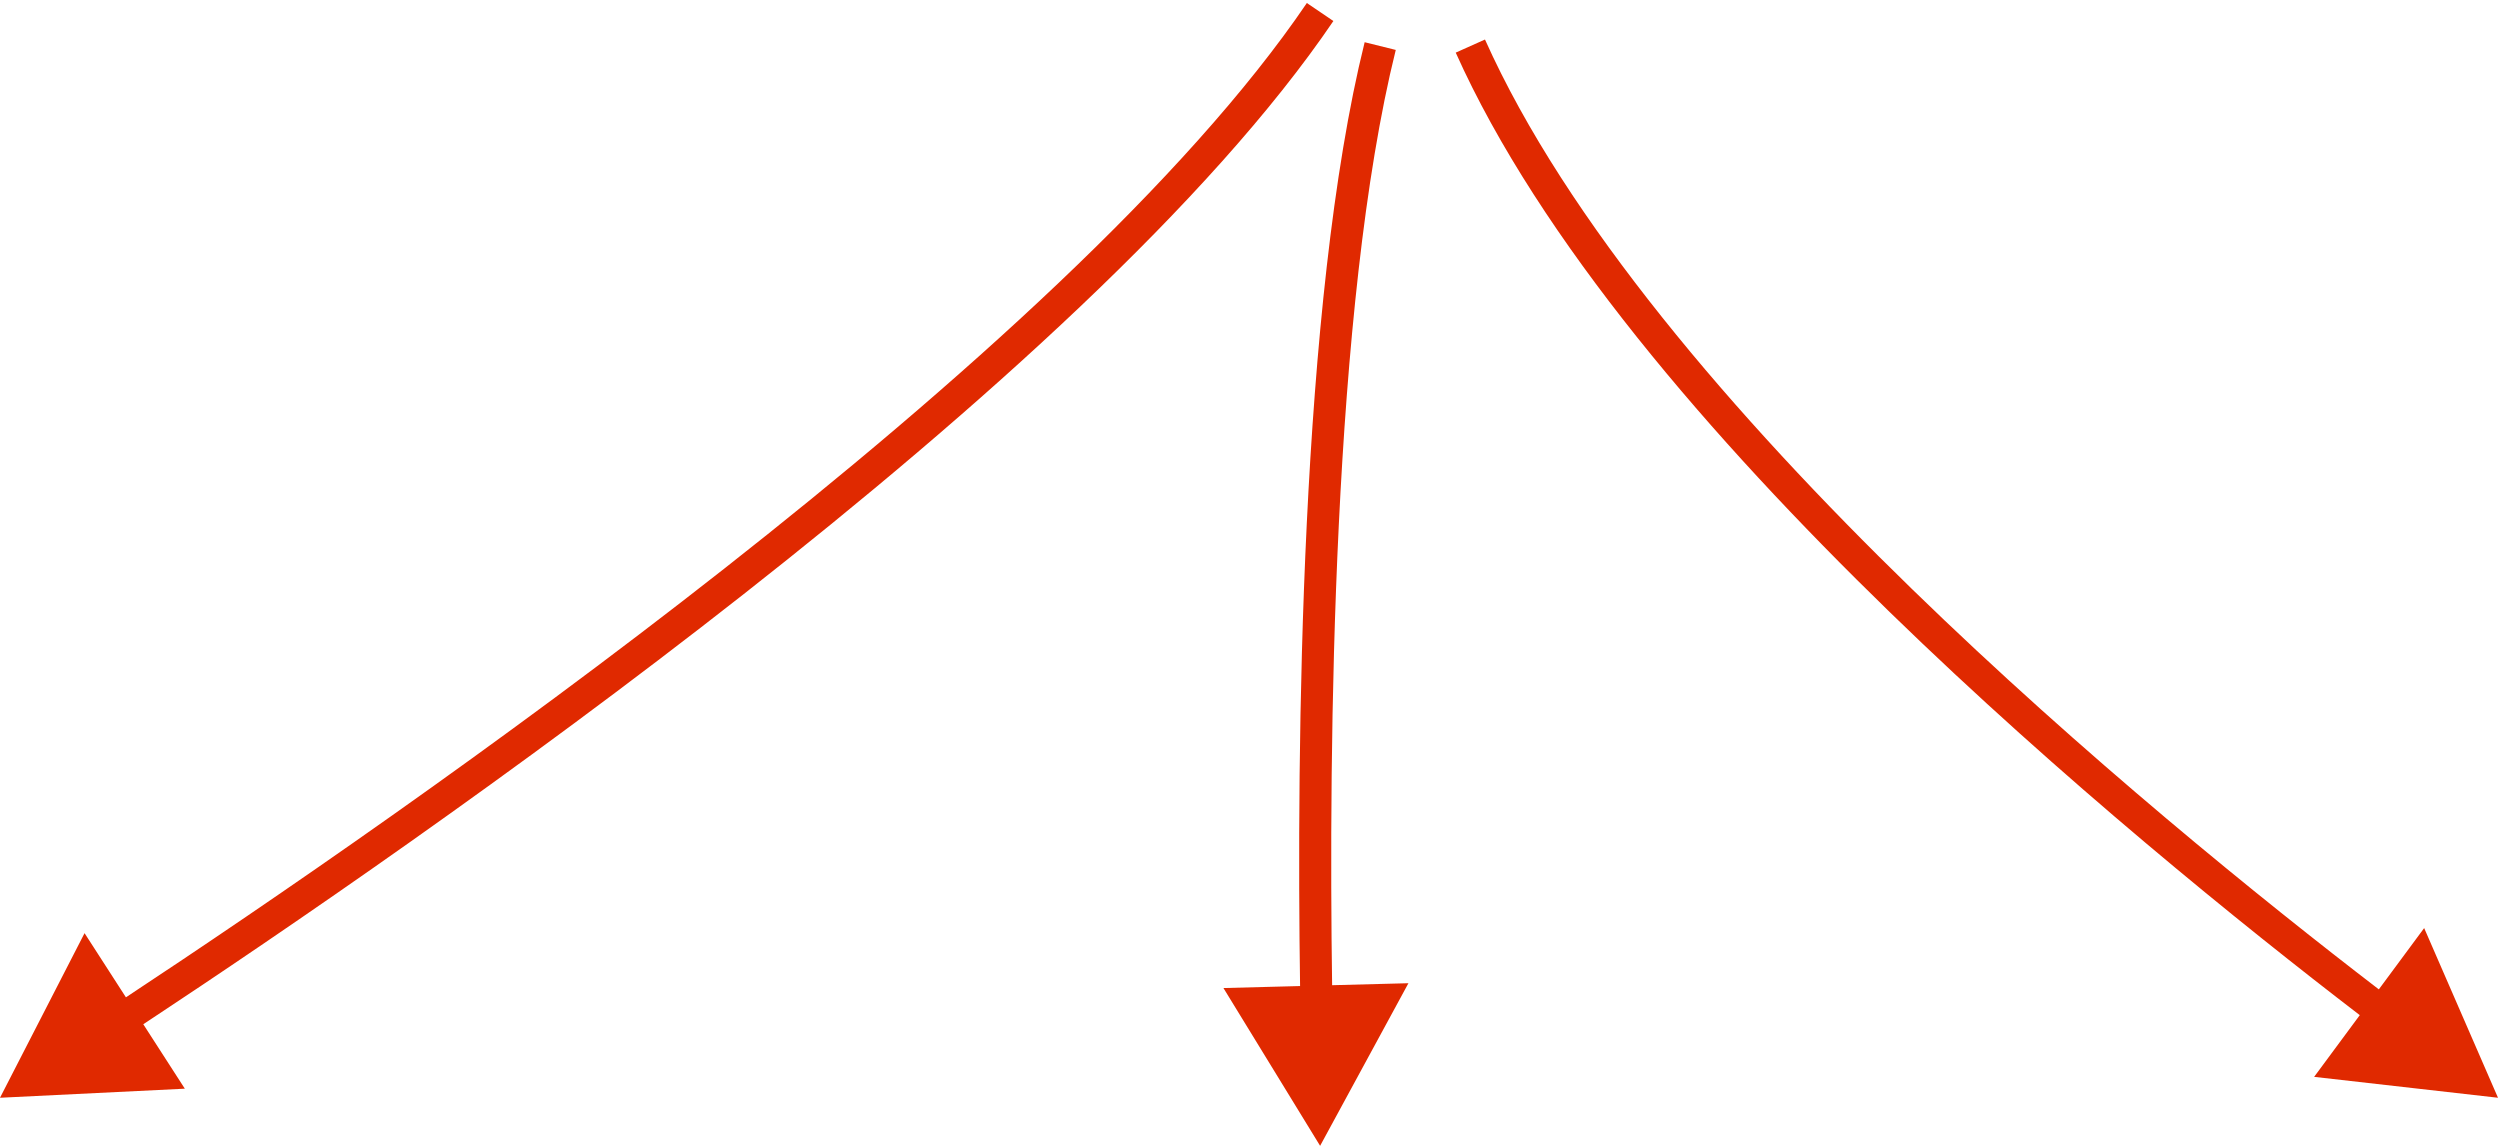 <?xml version="1.0" encoding="UTF-8"?> <svg xmlns="http://www.w3.org/2000/svg" width="624" height="286" viewBox="0 0 624 286" fill="none"> <path fill-rule="evenodd" clip-rule="evenodd" d="M180.714 141.979C239.257 95.988 296.275 44.849 326.19 0.754L332.81 5.245C302.137 50.459 244.235 102.251 185.656 148.27C128.79 192.944 70.91 232.464 35.765 255.655L46.133 271.735L0 274L21.105 232.916L31.43 248.931C66.485 225.797 124.126 186.435 180.714 141.979ZM471.657 152.763C427.084 109.425 384.232 59.773 363.349 13.134L370.651 9.865C390.884 55.053 432.809 103.833 477.234 147.028C519.962 188.572 564.669 224.635 593.756 246.947L605.071 231.648L623.5 274L577.607 268.784L588.999 253.38C559.776 230.968 514.744 194.657 471.657 152.763ZM324.5 246.117C323.638 187.008 324.465 75.587 340.618 10.536L348.382 12.463C332.525 76.325 331.637 186.634 332.498 245.908L351.543 245.411L329.5 286L305.371 246.616L324.5 246.117Z" fill="#E02900"></path> </svg> 